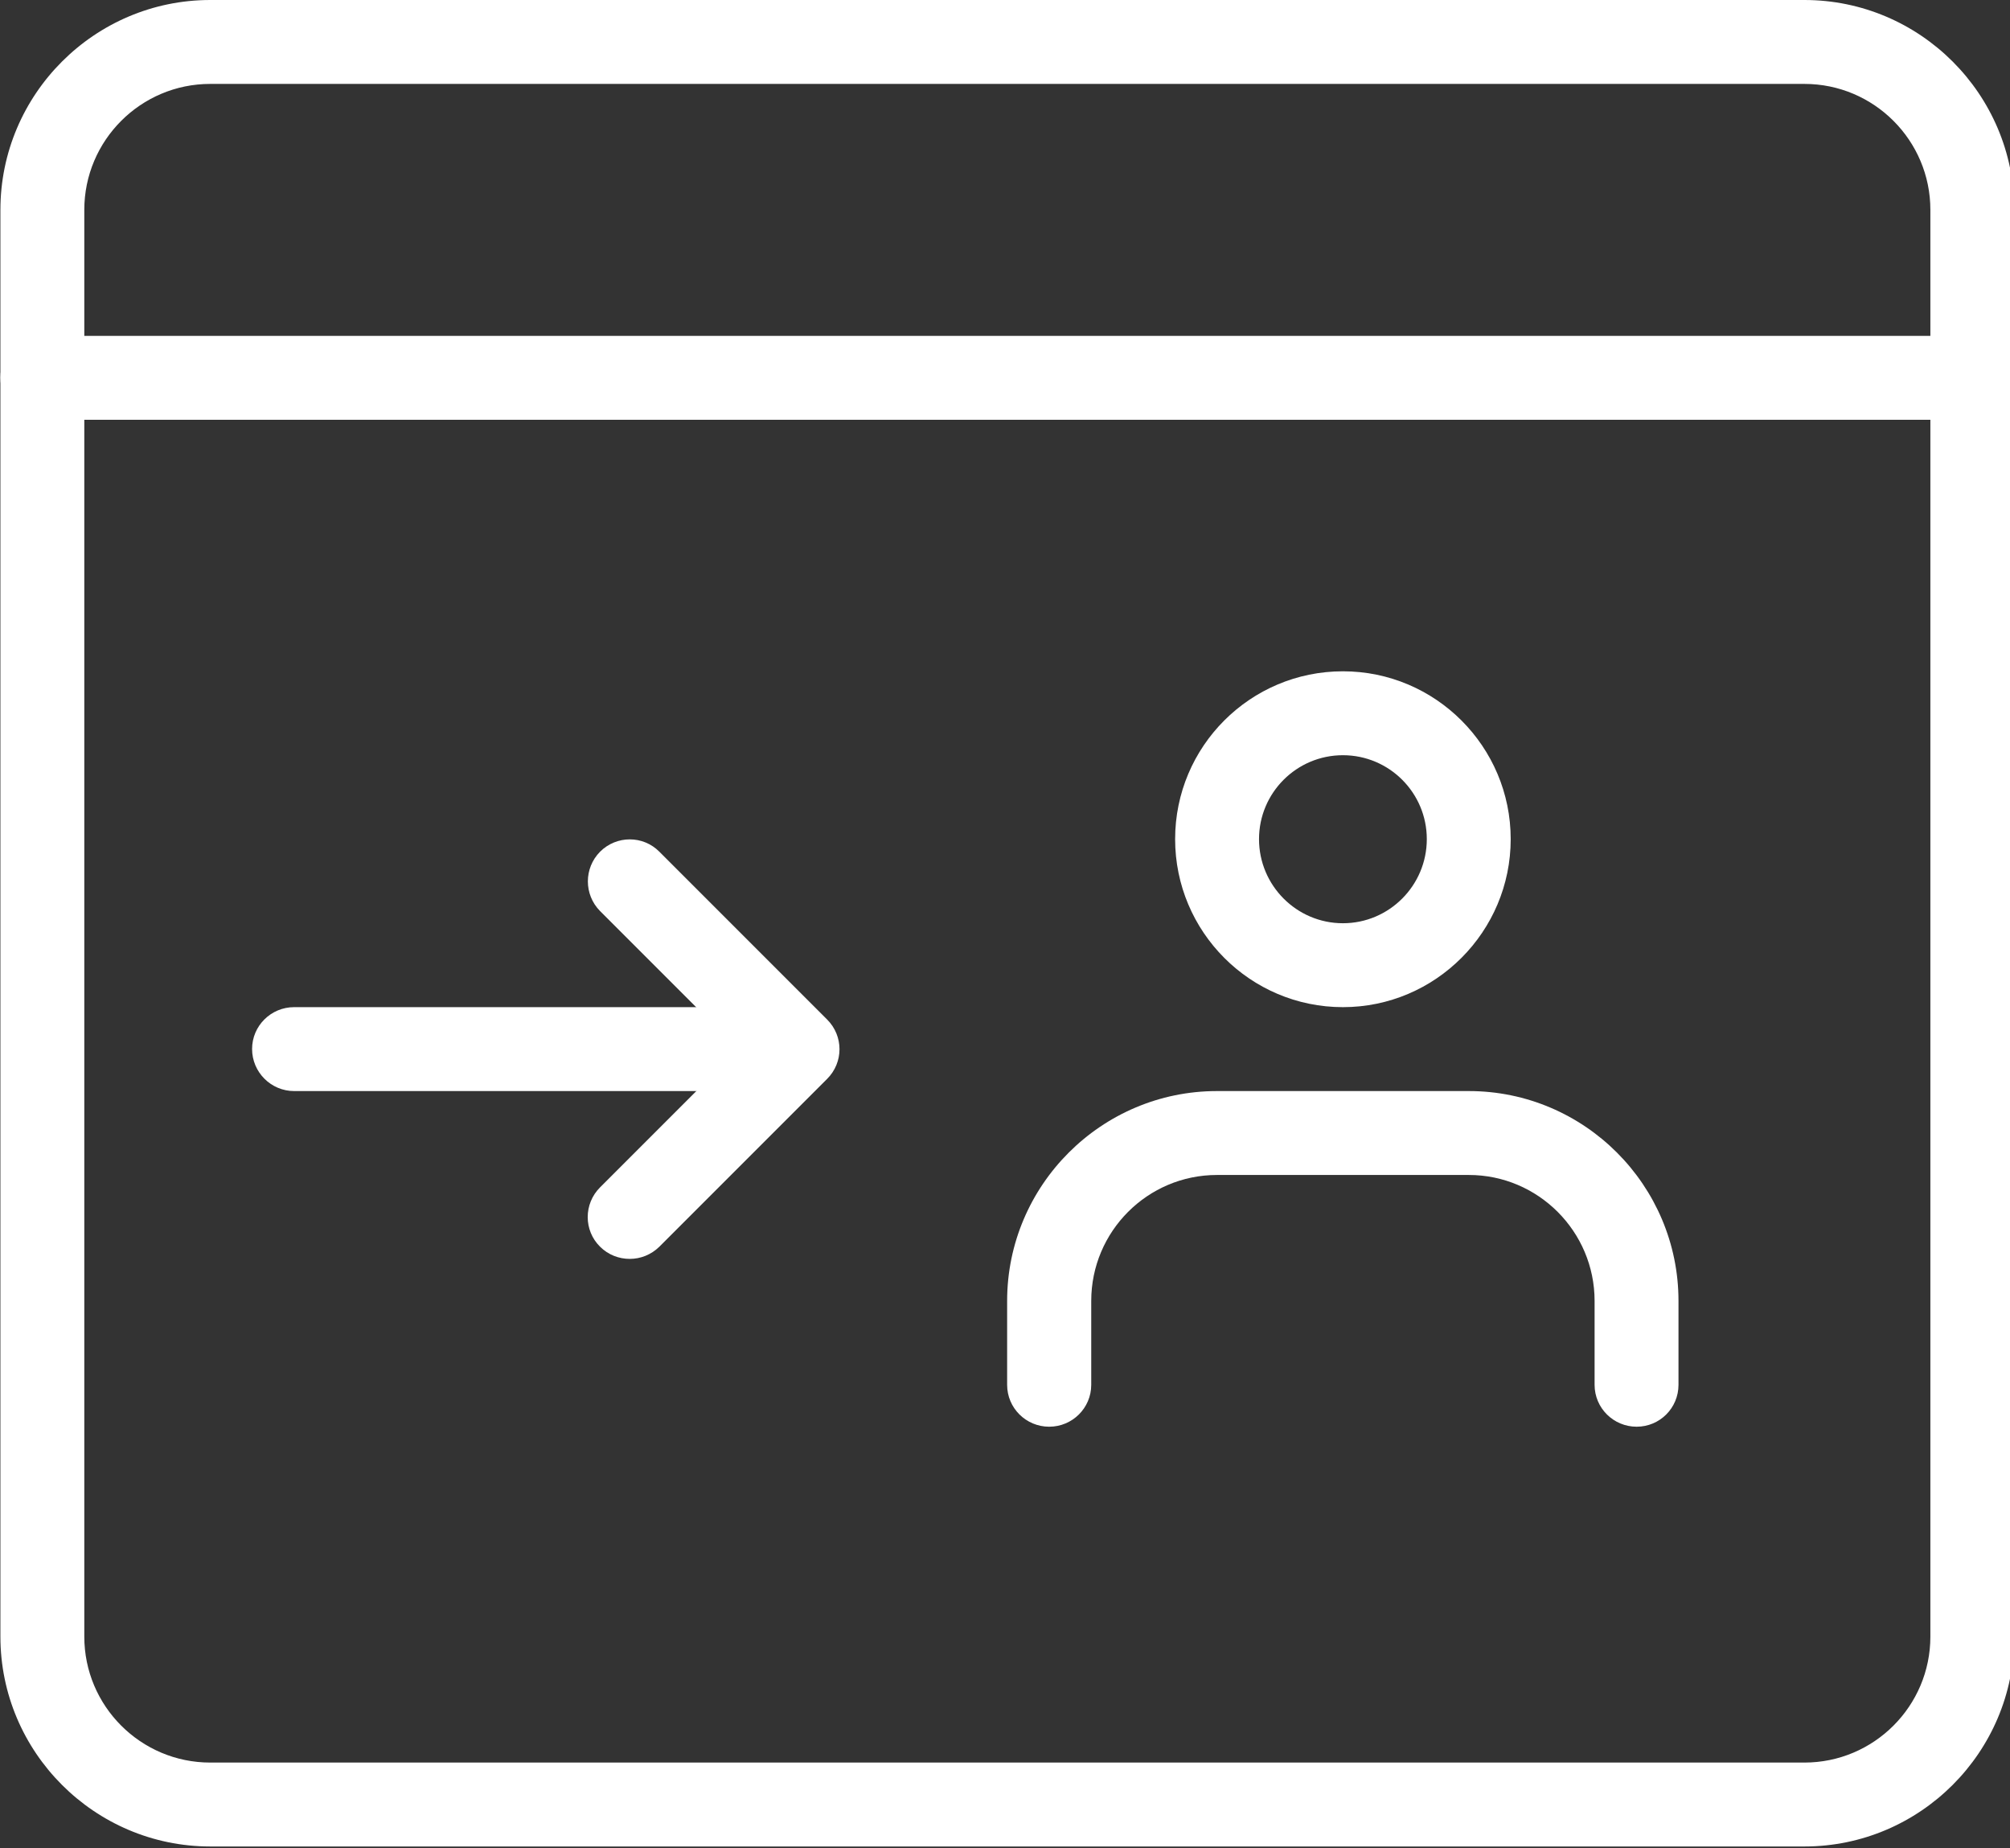 <?xml version="1.0" encoding="UTF-8"?>
<svg id="Layer_2" data-name="Layer 2" xmlns="http://www.w3.org/2000/svg" xmlns:xlink="http://www.w3.org/1999/xlink" viewBox="0 0 98.95 90.96">
  <rect x="0" y="0" width="98.95" height="90.96" fill="#333333" stroke="none"/>
  <defs>
    <style>
      .cls-1 {
        fill: none;
      }

      .cls-1, .cls-2 {
        stroke-width: 0px;
      }

      .cls-3 {
        clip-path: url(#clippath-1);
      }

      .cls-2 {
        fill: #fff;
      }

      .cls-4 {
        clip-path: url(#clippath);
      }
    </style>
    <clipPath id="clippath">
      <rect class="cls-1" width="98.95" height="90.96"/>
    </clipPath>
    <clipPath id="clippath-1">
      <rect class="cls-1" y="15.92" width="98.95" height="5.33"/>
    </clipPath>
  </defs>
  <g id="Layer_1-2" data-name="Layer 1">
    <g class="cls-4">
      <path class="cls-2" d="m88.83,90.88H10.35C4.66,90.88.02,86.24.02,80.55V10.33C.02,4.64,4.66,0,10.35,0h78.48c5.69,0,10.33,4.64,10.33,10.33v70.22c0,5.69-4.64,10.33-10.33,10.33ZM10.35,4.13c-3.42,0-6.2,2.78-6.2,6.2v70.22c0,3.42,2.78,6.2,6.2,6.2h78.48c3.42,0,6.2-2.78,6.2-6.2V10.33c0-3.42-2.78-6.2-6.2-6.2H10.35Z"/>
    </g>
    <g class="cls-3">
      <path class="cls-2" d="m97.09,20.66H2.09C.95,20.66.02,19.73.02,18.59s.93-2.06,2.07-2.06h95.01c1.14,0,2.07.92,2.07,2.06s-.93,2.07-2.07,2.07Z"/>
    </g>
    <path class="cls-2" d="m66.11,49.57c-4.56,0-8.26-3.71-8.26-8.27s3.7-8.26,8.26-8.26,8.26,3.71,8.26,8.26-3.7,8.27-8.26,8.27Zm0-12.4c-2.28,0-4.13,1.85-4.13,4.13s1.85,4.14,4.13,4.14,4.13-1.86,4.13-4.14-1.85-4.13-4.13-4.13Z"/>
    <path class="cls-2" d="m80.57,70.22c-1.14,0-2.07-.92-2.07-2.06v-4.13c0-3.42-2.78-6.2-6.19-6.2h-12.4c-3.42,0-6.19,2.78-6.19,6.2v4.13c0,1.14-.93,2.06-2.07,2.06s-2.07-.92-2.07-2.06v-4.13c0-5.69,4.64-10.33,10.33-10.33h12.4c5.69,0,10.32,4.64,10.32,10.33v4.13c0,1.14-.92,2.06-2.06,2.06Z"/>
    <path class="cls-2" d="m31,61.96c-.53,0-1.06-.2-1.46-.6-.81-.8-.81-2.11,0-2.92l6.8-6.8-6.8-6.8c-.8-.81-.8-2.11,0-2.92.81-.81,2.12-.81,2.92,0l8.26,8.26c.81.81.81,2.11,0,2.92l-8.26,8.26c-.41.4-.93.6-1.46.6Z"/>
    <path class="cls-2" d="m38.23,53.7H14.48c-1.14,0-2.07-.93-2.07-2.07s.93-2.06,2.07-2.06h23.75c1.14,0,2.07.92,2.07,2.06s-.93,2.07-2.07,2.07Z"/>
  </g>
</svg>